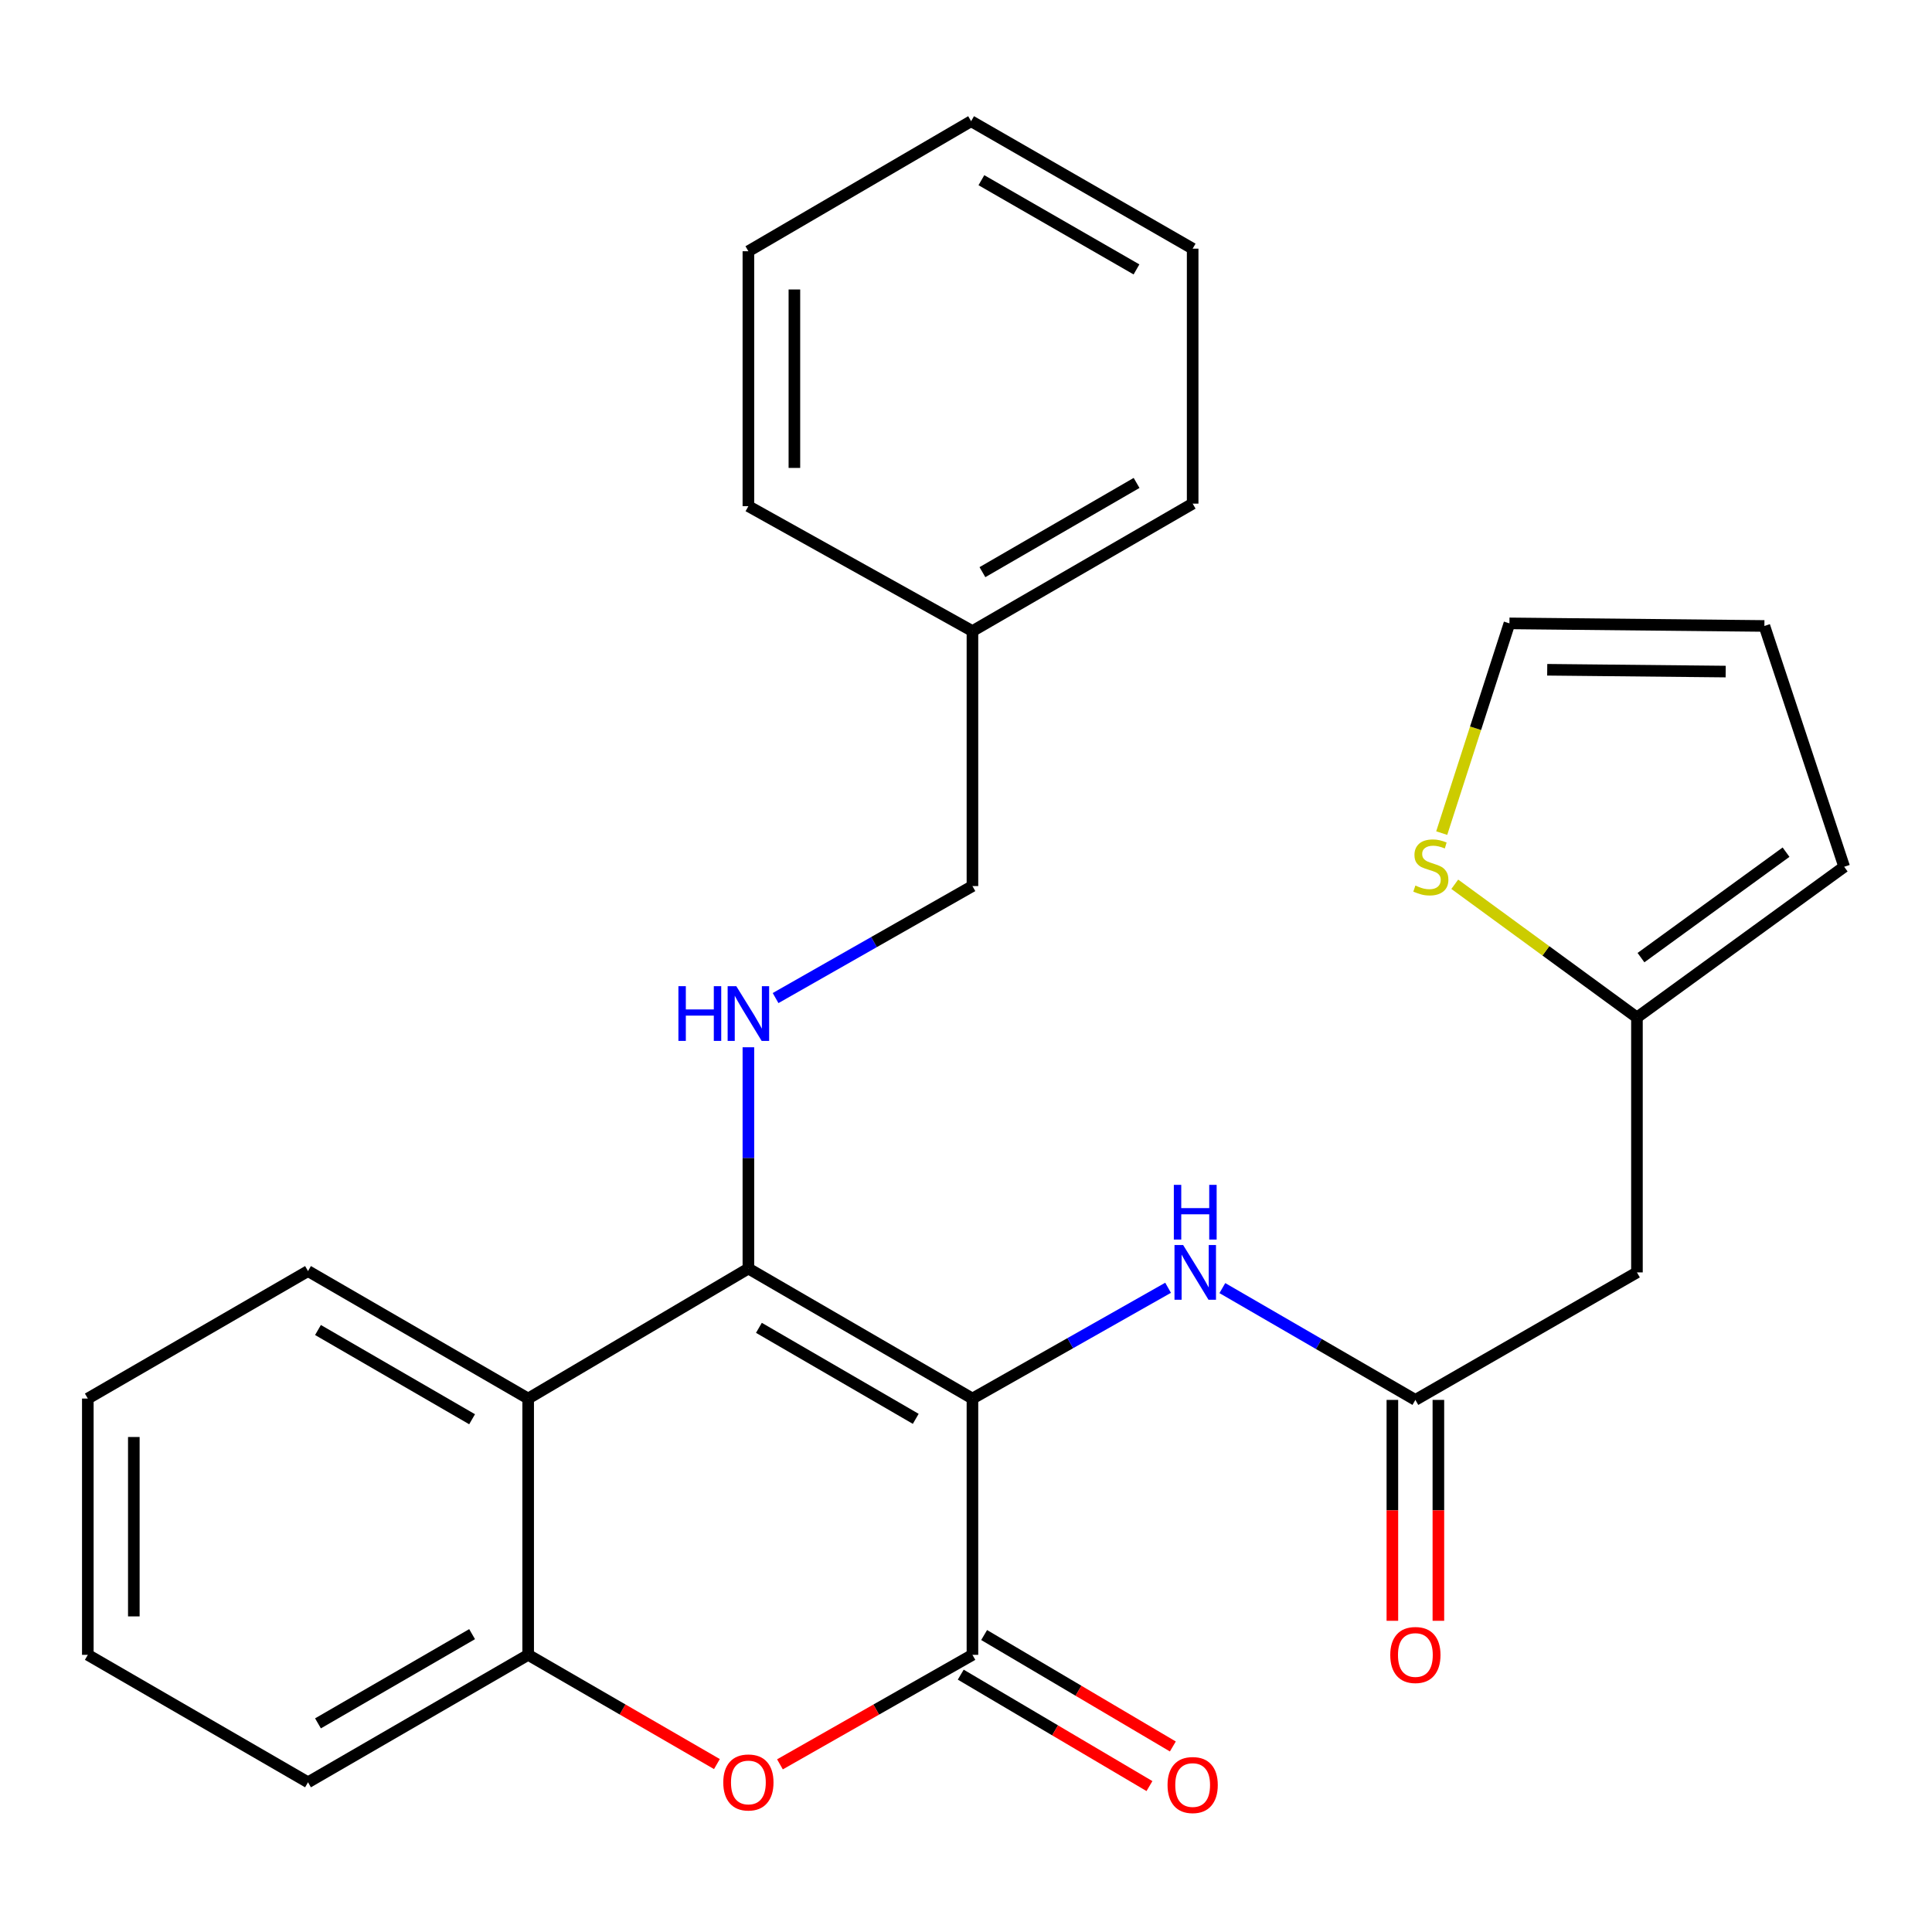 <?xml version='1.0' encoding='iso-8859-1'?>
<svg version='1.1' baseProfile='full'
              xmlns='http://www.w3.org/2000/svg'
                      xmlns:rdkit='http://www.rdkit.org/xml'
                      xmlns:xlink='http://www.w3.org/1999/xlink'
                  xml:space='preserve'
width='1000px' height='1000px' viewBox='0 0 1000 1000'>
<!-- END OF HEADER -->
<rect style='opacity:1.0;fill:#FFFFFF;stroke:none' width='1000' height='1000' x='0' y='0'> </rect>
<path class='bond-0' d='M 503.334,723.891 L 387.366,656.593' style='fill:none;fill-rule:evenodd;stroke:#000000;stroke-width:6px;stroke-linecap:butt;stroke-linejoin:miter;stroke-opacity:1' />
<path class='bond-0' d='M 473.987,734.392 L 392.809,687.284' style='fill:none;fill-rule:evenodd;stroke:#000000;stroke-width:6px;stroke-linecap:butt;stroke-linejoin:miter;stroke-opacity:1' />
<path class='bond-1' d='M 503.334,723.891 L 503.334,856.541' style='fill:none;fill-rule:evenodd;stroke:#000000;stroke-width:6px;stroke-linecap:butt;stroke-linejoin:miter;stroke-opacity:1' />
<path class='bond-4' d='M 503.334,723.891 L 553.967,695.22' style='fill:none;fill-rule:evenodd;stroke:#000000;stroke-width:6px;stroke-linecap:butt;stroke-linejoin:miter;stroke-opacity:1' />
<path class='bond-4' d='M 553.967,695.22 L 604.6,666.549' style='fill:none;fill-rule:evenodd;stroke:#0000FF;stroke-width:6px;stroke-linecap:butt;stroke-linejoin:miter;stroke-opacity:1' />
<path class='bond-3' d='M 387.366,656.593 L 273.382,723.891' style='fill:none;fill-rule:evenodd;stroke:#000000;stroke-width:6px;stroke-linecap:butt;stroke-linejoin:miter;stroke-opacity:1' />
<path class='bond-6' d='M 387.366,656.593 L 387.366,599.329' style='fill:none;fill-rule:evenodd;stroke:#000000;stroke-width:6px;stroke-linecap:butt;stroke-linejoin:miter;stroke-opacity:1' />
<path class='bond-6' d='M 387.366,599.329 L 387.366,542.064' style='fill:none;fill-rule:evenodd;stroke:#0000FF;stroke-width:6px;stroke-linecap:butt;stroke-linejoin:miter;stroke-opacity:1' />
<path class='bond-2' d='M 503.334,856.541 L 453.518,884.882' style='fill:none;fill-rule:evenodd;stroke:#000000;stroke-width:6px;stroke-linecap:butt;stroke-linejoin:miter;stroke-opacity:1' />
<path class='bond-2' d='M 453.518,884.882 L 403.701,913.222' style='fill:none;fill-rule:evenodd;stroke:#FF0000;stroke-width:6px;stroke-linecap:butt;stroke-linejoin:miter;stroke-opacity:1' />
<path class='bond-11' d='M 497.28,866.793 L 546.117,895.633' style='fill:none;fill-rule:evenodd;stroke:#000000;stroke-width:6px;stroke-linecap:butt;stroke-linejoin:miter;stroke-opacity:1' />
<path class='bond-11' d='M 546.117,895.633 L 594.954,924.473' style='fill:none;fill-rule:evenodd;stroke:#FF0000;stroke-width:6px;stroke-linecap:butt;stroke-linejoin:miter;stroke-opacity:1' />
<path class='bond-11' d='M 509.388,846.289 L 558.225,875.129' style='fill:none;fill-rule:evenodd;stroke:#000000;stroke-width:6px;stroke-linecap:butt;stroke-linejoin:miter;stroke-opacity:1' />
<path class='bond-11' d='M 558.225,875.129 L 607.062,903.968' style='fill:none;fill-rule:evenodd;stroke:#FF0000;stroke-width:6px;stroke-linecap:butt;stroke-linejoin:miter;stroke-opacity:1' />
<path class='bond-5' d='M 371.073,913.085 L 322.228,884.813' style='fill:none;fill-rule:evenodd;stroke:#FF0000;stroke-width:6px;stroke-linecap:butt;stroke-linejoin:miter;stroke-opacity:1' />
<path class='bond-5' d='M 322.228,884.813 L 273.382,856.541' style='fill:none;fill-rule:evenodd;stroke:#000000;stroke-width:6px;stroke-linecap:butt;stroke-linejoin:miter;stroke-opacity:1' />
<path class='bond-17' d='M 273.382,723.891 L 159.425,657.903' style='fill:none;fill-rule:evenodd;stroke:#000000;stroke-width:6px;stroke-linecap:butt;stroke-linejoin:miter;stroke-opacity:1' />
<path class='bond-17' d='M 244.356,734.6 L 164.586,688.408' style='fill:none;fill-rule:evenodd;stroke:#000000;stroke-width:6px;stroke-linecap:butt;stroke-linejoin:miter;stroke-opacity:1' />
<path class='bond-27' d='M 273.382,723.891 L 273.382,856.541' style='fill:none;fill-rule:evenodd;stroke:#000000;stroke-width:6px;stroke-linecap:butt;stroke-linejoin:miter;stroke-opacity:1' />
<path class='bond-7' d='M 632.686,666.719 L 682.642,695.655' style='fill:none;fill-rule:evenodd;stroke:#0000FF;stroke-width:6px;stroke-linecap:butt;stroke-linejoin:miter;stroke-opacity:1' />
<path class='bond-7' d='M 682.642,695.655 L 732.598,724.592' style='fill:none;fill-rule:evenodd;stroke:#000000;stroke-width:6px;stroke-linecap:butt;stroke-linejoin:miter;stroke-opacity:1' />
<path class='bond-19' d='M 273.382,856.541 L 159.425,922.515' style='fill:none;fill-rule:evenodd;stroke:#000000;stroke-width:6px;stroke-linecap:butt;stroke-linejoin:miter;stroke-opacity:1' />
<path class='bond-19' d='M 244.358,845.829 L 164.588,892.011' style='fill:none;fill-rule:evenodd;stroke:#000000;stroke-width:6px;stroke-linecap:butt;stroke-linejoin:miter;stroke-opacity:1' />
<path class='bond-16' d='M 401.441,516.597 L 452.388,487.614' style='fill:none;fill-rule:evenodd;stroke:#0000FF;stroke-width:6px;stroke-linecap:butt;stroke-linejoin:miter;stroke-opacity:1' />
<path class='bond-16' d='M 452.388,487.614 L 503.334,458.63' style='fill:none;fill-rule:evenodd;stroke:#000000;stroke-width:6px;stroke-linecap:butt;stroke-linejoin:miter;stroke-opacity:1' />
<path class='bond-8' d='M 732.598,724.592 L 847.282,658.591' style='fill:none;fill-rule:evenodd;stroke:#000000;stroke-width:6px;stroke-linecap:butt;stroke-linejoin:miter;stroke-opacity:1' />
<path class='bond-14' d='M 720.691,724.592 L 720.691,781.757' style='fill:none;fill-rule:evenodd;stroke:#000000;stroke-width:6px;stroke-linecap:butt;stroke-linejoin:miter;stroke-opacity:1' />
<path class='bond-14' d='M 720.691,781.757 L 720.691,838.922' style='fill:none;fill-rule:evenodd;stroke:#FF0000;stroke-width:6px;stroke-linecap:butt;stroke-linejoin:miter;stroke-opacity:1' />
<path class='bond-14' d='M 744.504,724.592 L 744.504,781.757' style='fill:none;fill-rule:evenodd;stroke:#000000;stroke-width:6px;stroke-linecap:butt;stroke-linejoin:miter;stroke-opacity:1' />
<path class='bond-14' d='M 744.504,781.757 L 744.504,838.922' style='fill:none;fill-rule:evenodd;stroke:#FF0000;stroke-width:6px;stroke-linecap:butt;stroke-linejoin:miter;stroke-opacity:1' />
<path class='bond-9' d='M 847.282,658.591 L 847.282,526.629' style='fill:none;fill-rule:evenodd;stroke:#000000;stroke-width:6px;stroke-linecap:butt;stroke-linejoin:miter;stroke-opacity:1' />
<path class='bond-10' d='M 847.282,526.629 L 800.134,492.162' style='fill:none;fill-rule:evenodd;stroke:#000000;stroke-width:6px;stroke-linecap:butt;stroke-linejoin:miter;stroke-opacity:1' />
<path class='bond-10' d='M 800.134,492.162 L 752.985,457.695' style='fill:none;fill-rule:evenodd;stroke:#CCCC00;stroke-width:6px;stroke-linecap:butt;stroke-linejoin:miter;stroke-opacity:1' />
<path class='bond-13' d='M 847.282,526.629 L 954.545,448.642' style='fill:none;fill-rule:evenodd;stroke:#000000;stroke-width:6px;stroke-linecap:butt;stroke-linejoin:miter;stroke-opacity:1' />
<path class='bond-13' d='M 849.368,495.671 L 924.453,441.08' style='fill:none;fill-rule:evenodd;stroke:#000000;stroke-width:6px;stroke-linecap:butt;stroke-linejoin:miter;stroke-opacity:1' />
<path class='bond-12' d='M 746.229,431.212 L 763.755,376.936' style='fill:none;fill-rule:evenodd;stroke:#CCCC00;stroke-width:6px;stroke-linecap:butt;stroke-linejoin:miter;stroke-opacity:1' />
<path class='bond-12' d='M 763.755,376.936 L 781.281,322.659' style='fill:none;fill-rule:evenodd;stroke:#000000;stroke-width:6px;stroke-linecap:butt;stroke-linejoin:miter;stroke-opacity:1' />
<path class='bond-29' d='M 781.281,322.659 L 913.244,323.996' style='fill:none;fill-rule:evenodd;stroke:#000000;stroke-width:6px;stroke-linecap:butt;stroke-linejoin:miter;stroke-opacity:1' />
<path class='bond-29' d='M 800.835,346.671 L 893.208,347.607' style='fill:none;fill-rule:evenodd;stroke:#000000;stroke-width:6px;stroke-linecap:butt;stroke-linejoin:miter;stroke-opacity:1' />
<path class='bond-15' d='M 954.545,448.642 L 913.244,323.996' style='fill:none;fill-rule:evenodd;stroke:#000000;stroke-width:6px;stroke-linecap:butt;stroke-linejoin:miter;stroke-opacity:1' />
<path class='bond-18' d='M 503.334,458.63 L 503.334,326.655' style='fill:none;fill-rule:evenodd;stroke:#000000;stroke-width:6px;stroke-linecap:butt;stroke-linejoin:miter;stroke-opacity:1' />
<path class='bond-22' d='M 159.425,657.903 L 45.455,723.891' style='fill:none;fill-rule:evenodd;stroke:#000000;stroke-width:6px;stroke-linecap:butt;stroke-linejoin:miter;stroke-opacity:1' />
<path class='bond-20' d='M 503.334,326.655 L 617.317,260.68' style='fill:none;fill-rule:evenodd;stroke:#000000;stroke-width:6px;stroke-linecap:butt;stroke-linejoin:miter;stroke-opacity:1' />
<path class='bond-20' d='M 508.502,296.149 L 588.291,249.967' style='fill:none;fill-rule:evenodd;stroke:#000000;stroke-width:6px;stroke-linecap:butt;stroke-linejoin:miter;stroke-opacity:1' />
<path class='bond-21' d='M 503.334,326.655 L 387.366,261.99' style='fill:none;fill-rule:evenodd;stroke:#000000;stroke-width:6px;stroke-linecap:butt;stroke-linejoin:miter;stroke-opacity:1' />
<path class='bond-23' d='M 159.425,922.515 L 45.455,856.541' style='fill:none;fill-rule:evenodd;stroke:#000000;stroke-width:6px;stroke-linecap:butt;stroke-linejoin:miter;stroke-opacity:1' />
<path class='bond-25' d='M 617.317,260.68 L 617.317,128.705' style='fill:none;fill-rule:evenodd;stroke:#000000;stroke-width:6px;stroke-linecap:butt;stroke-linejoin:miter;stroke-opacity:1' />
<path class='bond-24' d='M 387.366,261.99 L 387.366,130.041' style='fill:none;fill-rule:evenodd;stroke:#000000;stroke-width:6px;stroke-linecap:butt;stroke-linejoin:miter;stroke-opacity:1' />
<path class='bond-24' d='M 411.178,242.198 L 411.178,149.833' style='fill:none;fill-rule:evenodd;stroke:#000000;stroke-width:6px;stroke-linecap:butt;stroke-linejoin:miter;stroke-opacity:1' />
<path class='bond-28' d='M 45.455,723.891 L 45.455,856.541' style='fill:none;fill-rule:evenodd;stroke:#000000;stroke-width:6px;stroke-linecap:butt;stroke-linejoin:miter;stroke-opacity:1' />
<path class='bond-28' d='M 69.267,743.788 L 69.267,836.643' style='fill:none;fill-rule:evenodd;stroke:#000000;stroke-width:6px;stroke-linecap:butt;stroke-linejoin:miter;stroke-opacity:1' />
<path class='bond-26' d='M 387.366,130.041 L 502.646,62.73' style='fill:none;fill-rule:evenodd;stroke:#000000;stroke-width:6px;stroke-linecap:butt;stroke-linejoin:miter;stroke-opacity:1' />
<path class='bond-30' d='M 617.317,128.705 L 502.646,62.73' style='fill:none;fill-rule:evenodd;stroke:#000000;stroke-width:6px;stroke-linecap:butt;stroke-linejoin:miter;stroke-opacity:1' />
<path class='bond-30' d='M 588.242,139.449 L 507.971,93.267' style='fill:none;fill-rule:evenodd;stroke:#000000;stroke-width:6px;stroke-linecap:butt;stroke-linejoin:miter;stroke-opacity:1' />
<path  class='atom-3' d='M 374.366 922.595
Q 374.366 915.795, 377.726 911.995
Q 381.086 908.195, 387.366 908.195
Q 393.646 908.195, 397.006 911.995
Q 400.366 915.795, 400.366 922.595
Q 400.366 929.475, 396.966 933.395
Q 393.566 937.275, 387.366 937.275
Q 381.126 937.275, 377.726 933.395
Q 374.366 929.515, 374.366 922.595
M 387.366 934.075
Q 391.686 934.075, 394.006 931.195
Q 396.366 928.275, 396.366 922.595
Q 396.366 917.035, 394.006 914.235
Q 391.686 911.395, 387.366 911.395
Q 383.046 911.395, 380.686 914.195
Q 378.366 916.995, 378.366 922.595
Q 378.366 928.315, 380.686 931.195
Q 383.046 934.075, 387.366 934.075
' fill='#FF0000'/>
<path  class='atom-5' d='M 612.394 644.431
L 621.674 659.431
Q 622.594 660.911, 624.074 663.591
Q 625.554 666.271, 625.634 666.431
L 625.634 644.431
L 629.394 644.431
L 629.394 672.751
L 625.514 672.751
L 615.554 656.351
Q 614.394 654.431, 613.154 652.231
Q 611.954 650.031, 611.594 649.351
L 611.594 672.751
L 607.914 672.751
L 607.914 644.431
L 612.394 644.431
' fill='#0000FF'/>
<path  class='atom-5' d='M 607.574 613.279
L 611.414 613.279
L 611.414 625.319
L 625.894 625.319
L 625.894 613.279
L 629.734 613.279
L 629.734 641.599
L 625.894 641.599
L 625.894 628.519
L 611.414 628.519
L 611.414 641.599
L 607.574 641.599
L 607.574 613.279
' fill='#0000FF'/>
<path  class='atom-7' d='M 351.146 510.445
L 354.986 510.445
L 354.986 522.485
L 369.466 522.485
L 369.466 510.445
L 373.306 510.445
L 373.306 538.765
L 369.466 538.765
L 369.466 525.685
L 354.986 525.685
L 354.986 538.765
L 351.146 538.765
L 351.146 510.445
' fill='#0000FF'/>
<path  class='atom-7' d='M 381.106 510.445
L 390.386 525.445
Q 391.306 526.925, 392.786 529.605
Q 394.266 532.285, 394.346 532.445
L 394.346 510.445
L 398.106 510.445
L 398.106 538.765
L 394.226 538.765
L 384.266 522.365
Q 383.106 520.445, 381.866 518.245
Q 380.666 516.045, 380.306 515.365
L 380.306 538.765
L 376.626 538.765
L 376.626 510.445
L 381.106 510.445
' fill='#0000FF'/>
<path  class='atom-11' d='M 732.601 458.362
Q 732.921 458.482, 734.241 459.042
Q 735.561 459.602, 737.001 459.962
Q 738.481 460.282, 739.921 460.282
Q 742.601 460.282, 744.161 459.002
Q 745.721 457.682, 745.721 455.402
Q 745.721 453.842, 744.921 452.882
Q 744.161 451.922, 742.961 451.402
Q 741.761 450.882, 739.761 450.282
Q 737.241 449.522, 735.721 448.802
Q 734.241 448.082, 733.161 446.562
Q 732.121 445.042, 732.121 442.482
Q 732.121 438.922, 734.521 436.722
Q 736.961 434.522, 741.761 434.522
Q 745.041 434.522, 748.761 436.082
L 747.841 439.162
Q 744.441 437.762, 741.881 437.762
Q 739.121 437.762, 737.601 438.922
Q 736.081 440.042, 736.121 442.002
Q 736.121 443.522, 736.881 444.442
Q 737.681 445.362, 738.801 445.882
Q 739.961 446.402, 741.881 447.002
Q 744.441 447.802, 745.961 448.602
Q 747.481 449.402, 748.561 451.042
Q 749.681 452.642, 749.681 455.402
Q 749.681 459.322, 747.041 461.442
Q 744.441 463.522, 740.081 463.522
Q 737.561 463.522, 735.641 462.962
Q 733.761 462.442, 731.521 461.522
L 732.601 458.362
' fill='#CCCC00'/>
<path  class='atom-12' d='M 604.317 923.932
Q 604.317 917.132, 607.677 913.332
Q 611.037 909.532, 617.317 909.532
Q 623.597 909.532, 626.957 913.332
Q 630.317 917.132, 630.317 923.932
Q 630.317 930.812, 626.917 934.732
Q 623.517 938.612, 617.317 938.612
Q 611.077 938.612, 607.677 934.732
Q 604.317 930.852, 604.317 923.932
M 617.317 935.412
Q 621.637 935.412, 623.957 932.532
Q 626.317 929.612, 626.317 923.932
Q 626.317 918.372, 623.957 915.572
Q 621.637 912.732, 617.317 912.732
Q 612.997 912.732, 610.637 915.532
Q 608.317 918.332, 608.317 923.932
Q 608.317 929.652, 610.637 932.532
Q 612.997 935.412, 617.317 935.412
' fill='#FF0000'/>
<path  class='atom-15' d='M 719.598 856.621
Q 719.598 849.821, 722.958 846.021
Q 726.318 842.221, 732.598 842.221
Q 738.878 842.221, 742.238 846.021
Q 745.598 849.821, 745.598 856.621
Q 745.598 863.501, 742.198 867.421
Q 738.798 871.301, 732.598 871.301
Q 726.358 871.301, 722.958 867.421
Q 719.598 863.541, 719.598 856.621
M 732.598 868.101
Q 736.918 868.101, 739.238 865.221
Q 741.598 862.301, 741.598 856.621
Q 741.598 851.061, 739.238 848.261
Q 736.918 845.421, 732.598 845.421
Q 728.278 845.421, 725.918 848.221
Q 723.598 851.021, 723.598 856.621
Q 723.598 862.341, 725.918 865.221
Q 728.278 868.101, 732.598 868.101
' fill='#FF0000'/>
</svg>
